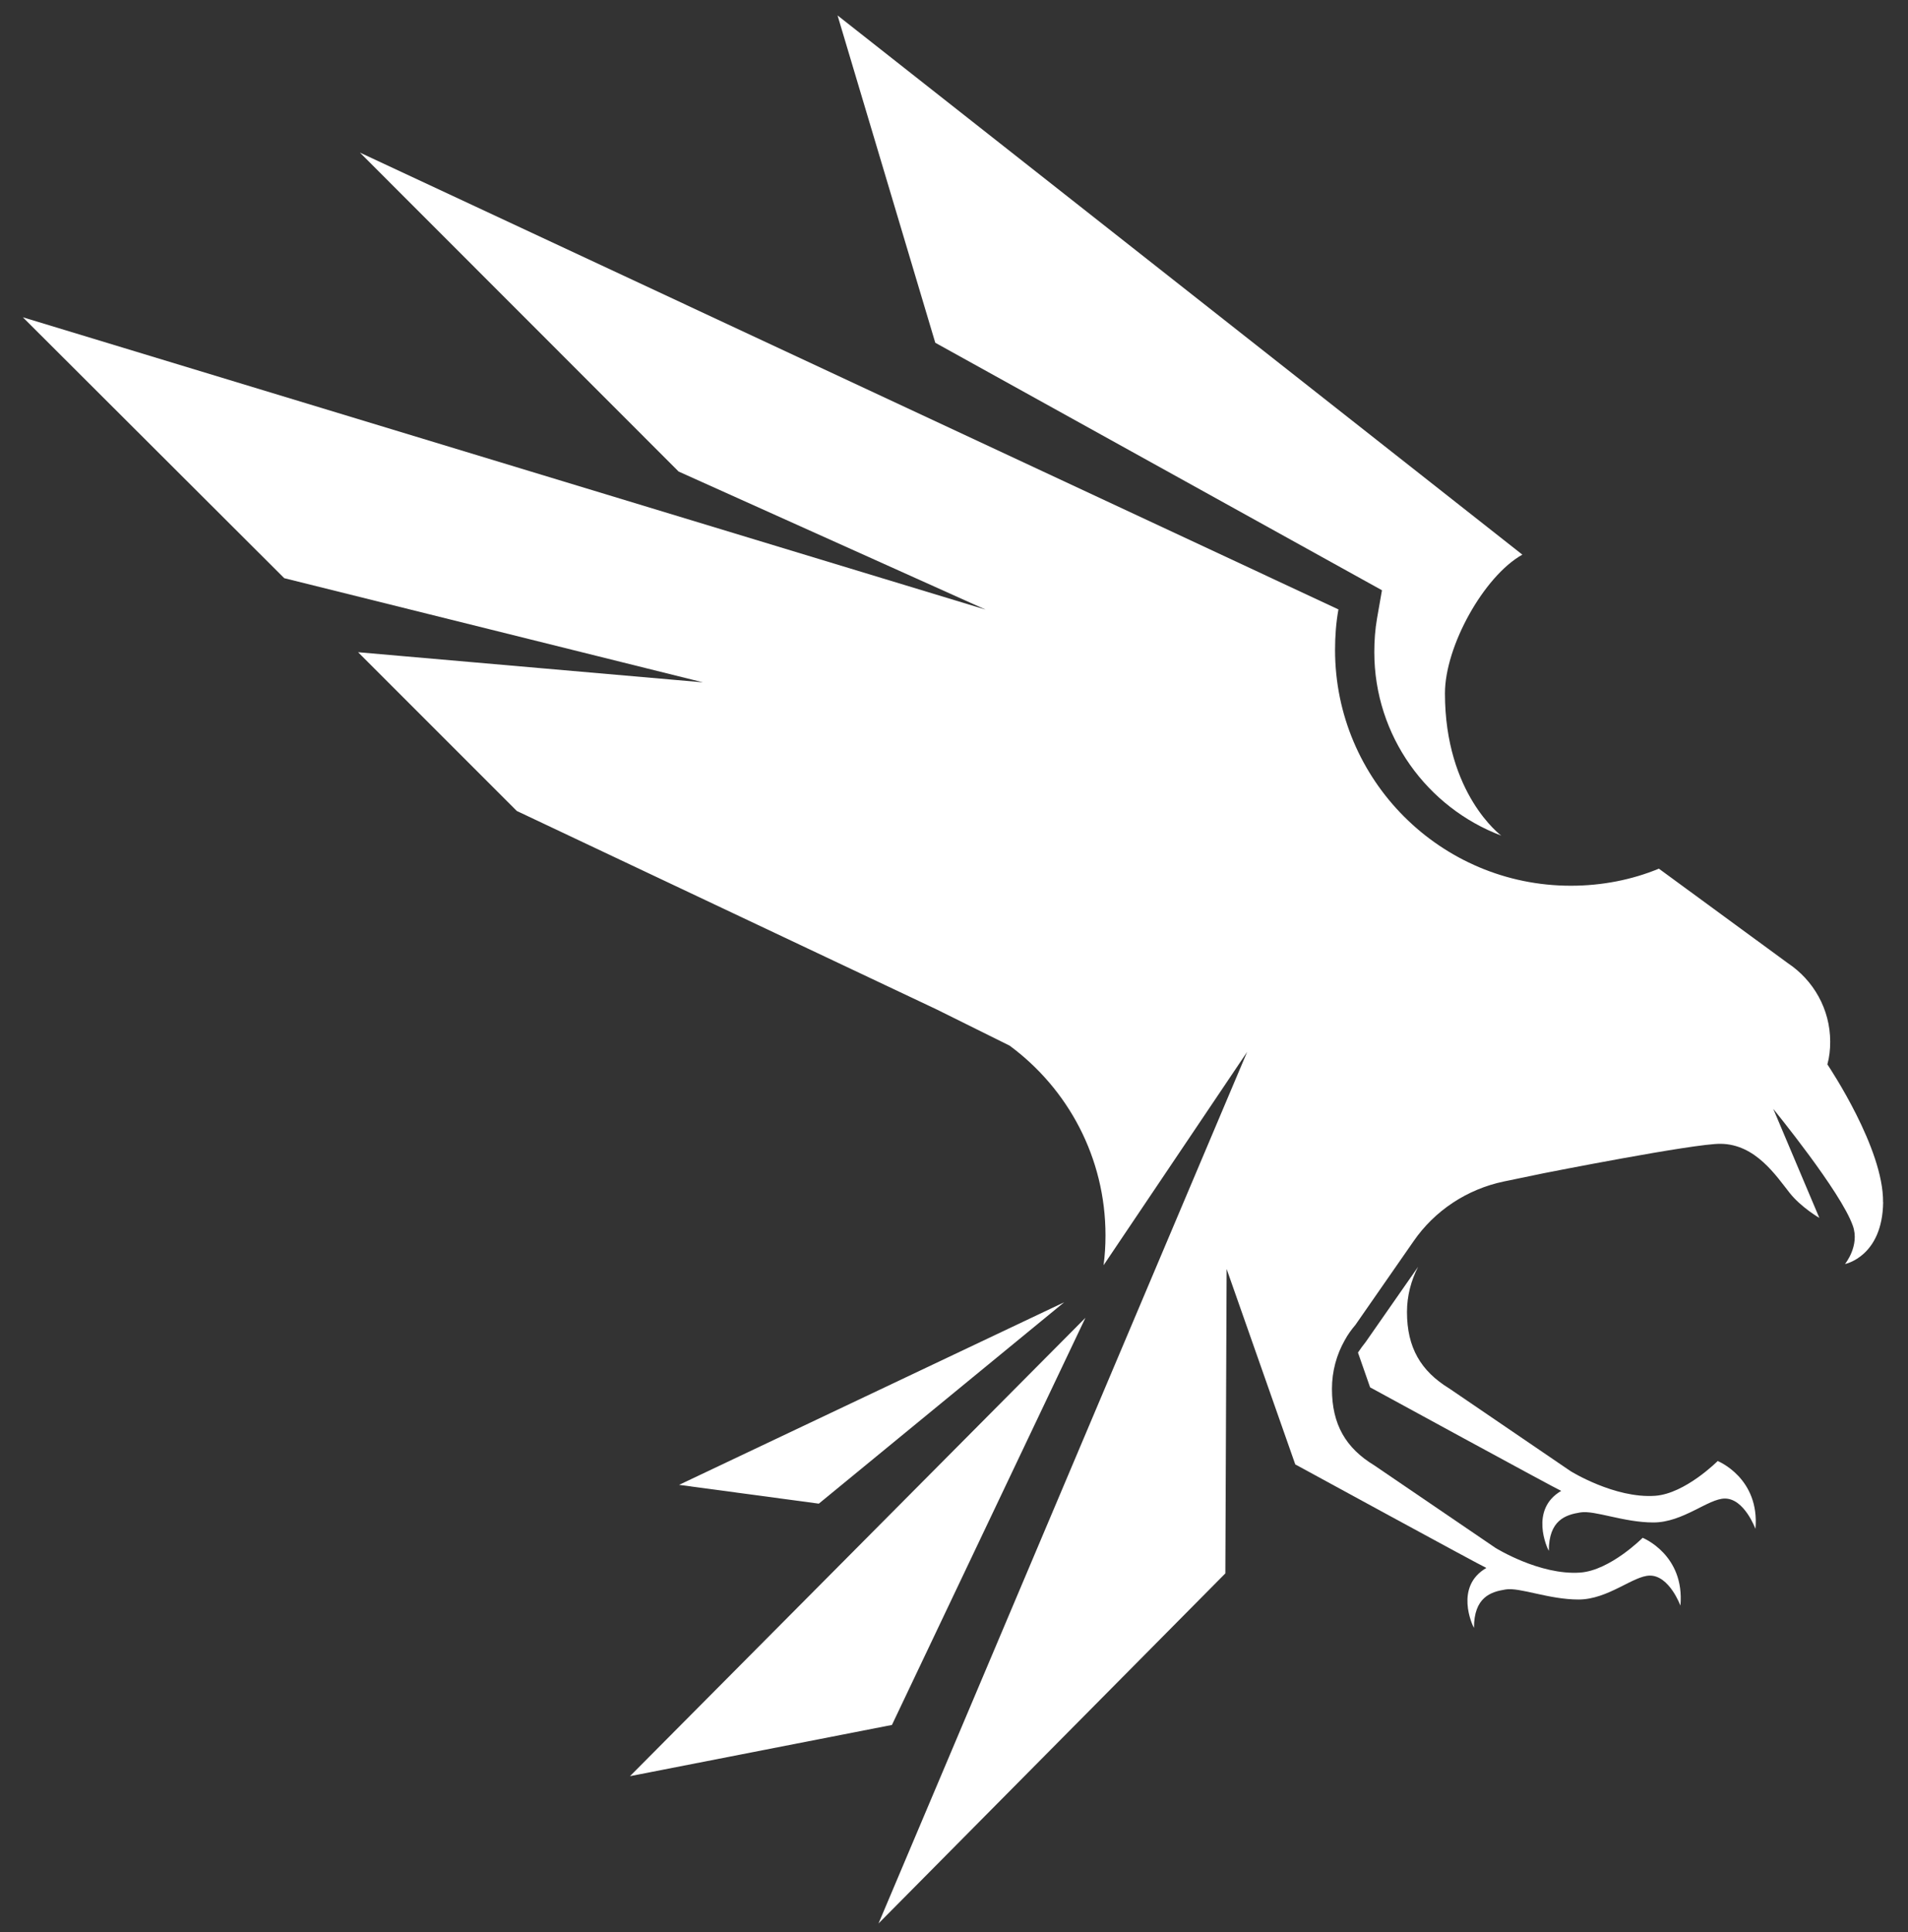 <svg width="80" height="81" viewBox="0 0 80 81" fill="none" xmlns="http://www.w3.org/2000/svg">
<rect x="0" y="0" width="80" height="81" fill="#333333" stroke="none"/>
<path d="M62.946 35.03C59.842 33.859 57.623 30.851 57.623 27.338C57.623 26.864 57.657 26.381 57.737 25.926L57.944 24.744L39.215 14.369L35.117 0.646L63.83 23.251C62.219 24.154 60.585 27.089 60.585 29.064C60.585 33.293 62.946 35.03 62.946 35.03Z" fill="white"/>
<path d="M37.398 72.312L45.511 55.244L26.414 74.459L37.398 72.312Z" fill="white"/>
<path d="M44.619 54.593L28.473 62.247L34.332 63.035L44.619 54.593Z" fill="white"/>
<path d="M78.958 50.395C78.931 52.684 77.358 52.99 77.358 52.99C77.358 52.99 77.986 52.221 77.687 51.386C77.186 49.955 74.388 46.538 74.35 46.484L76.283 51.057C76.283 51.057 75.513 50.61 75.039 50.009C74.465 49.285 73.608 47.969 72.15 47.95C71.051 47.931 64.733 49.182 64.733 49.182L63.053 49.53C61.515 49.852 60.152 50.747 59.261 52.045L56.831 55.542C56.662 55.738 56.509 55.952 56.383 56.185C56.042 56.786 55.847 57.483 55.847 58.225C55.847 59.718 56.429 60.705 57.619 61.428L62.701 64.888C62.701 64.888 64.553 66.043 66.252 65.925C67.511 65.837 68.874 64.467 68.874 64.467C68.874 64.467 70.646 65.175 70.458 67.31C70.458 67.31 69.995 66.051 69.18 66.051C68.484 66.051 67.427 67.054 66.184 67.054C64.94 67.054 63.715 66.533 63.126 66.633C62.498 66.732 61.802 66.962 61.802 68.244C61.737 68.144 60.971 66.51 62.322 65.73C62.081 65.63 54.309 61.39 54.309 61.39L51.431 53.197L51.377 65.959L36.835 80.635L52.292 44.096L46.272 53.04C46.326 52.63 46.352 52.217 46.352 51.788C46.352 48.532 44.78 45.642 42.334 43.836L39.273 42.317L21.669 33.997L15.014 27.342L29.476 28.605L11.918 24.238L0.958 13.301L41.324 25.555L28.454 19.768L15.091 6.397L56.119 25.547C56.019 26.102 55.977 26.665 55.977 27.246C55.977 32.703 60.405 37.131 65.862 37.131C67.167 37.131 68.422 36.883 69.555 36.416L74.966 40.38C76.03 41.088 76.738 42.301 76.738 43.671C76.738 44.001 76.704 44.314 76.62 44.62C76.711 44.762 78.981 48.153 78.954 50.399" fill="white"/>
<path d="M73.6 64.084C73.6 64.084 73.137 62.821 72.322 62.821C71.625 62.821 70.569 63.824 69.325 63.824C68.082 63.824 66.857 63.303 66.264 63.403C65.636 63.502 64.94 63.732 64.94 65.014C64.875 64.915 64.117 63.281 65.46 62.5C65.219 62.4 57.447 58.16 57.447 58.16L56.938 56.702C57.037 56.549 57.144 56.407 57.259 56.262L59.46 53.105C59.165 53.679 58.993 54.322 58.993 55.003C58.993 56.495 59.575 57.479 60.765 58.206L65.847 61.669C65.847 61.669 67.699 62.825 69.398 62.706C70.661 62.615 72.02 61.248 72.02 61.248C72.02 61.248 73.791 61.956 73.604 64.092V64.084H73.6Z" fill="white"/>
</svg>
